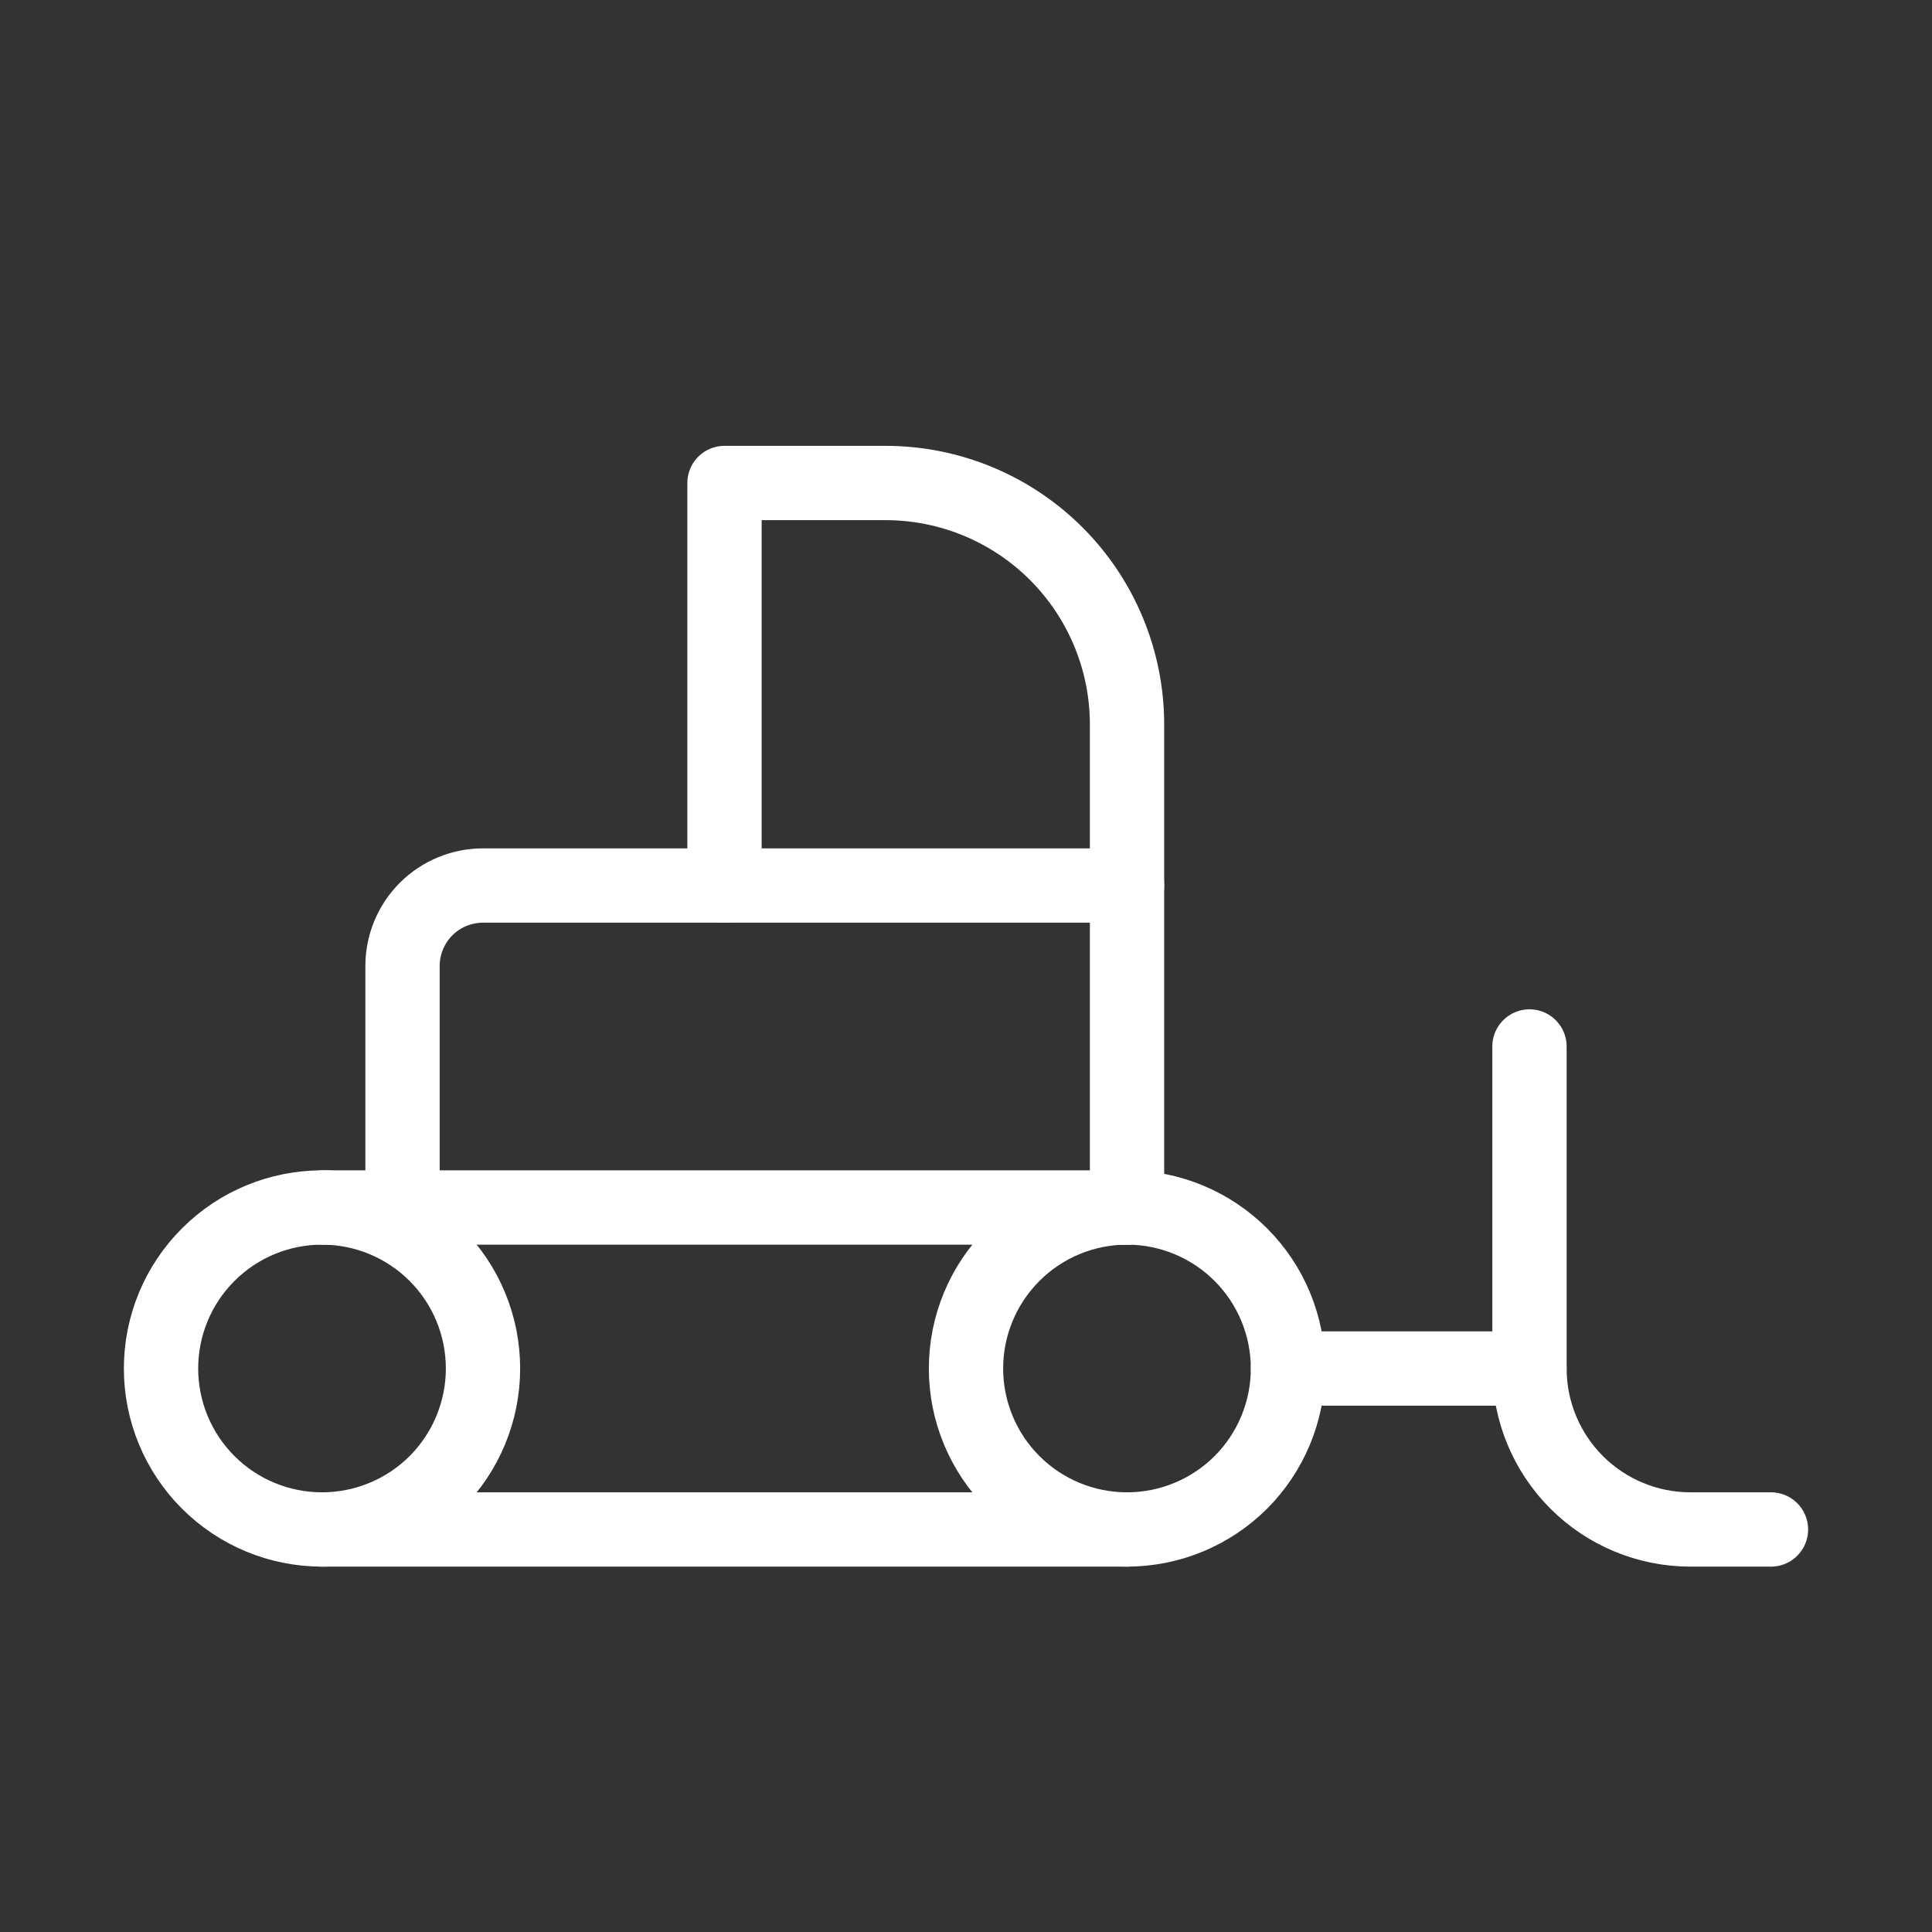 <svg width="26" height="26" viewBox="0 0 26 26" fill="none" xmlns="http://www.w3.org/2000/svg">
<rect x="0" y="0" width="26" height="26" fill="#333333" stroke="none"/>
<g clip-path="url(#clip0_257_643)">
<path d="M2.167 18.417C2.167 18.991 2.395 19.542 2.802 19.949C3.208 20.355 3.759 20.583 4.334 20.583C4.908 20.583 5.459 20.355 5.866 19.949C6.272 19.542 6.5 18.991 6.5 18.417C6.5 17.842 6.272 17.291 5.866 16.885C5.459 16.478 4.908 16.25 4.334 16.25C3.759 16.25 3.208 16.478 2.802 16.885C2.395 17.291 2.167 17.842 2.167 18.417Z" stroke="white" stroke-linecap="round" stroke-linejoin="round"/>
<path d="M13 18.417C13 18.991 13.228 19.542 13.635 19.949C14.041 20.355 14.592 20.583 15.167 20.583C15.741 20.583 16.292 20.355 16.699 19.949C17.105 19.542 17.333 18.991 17.333 18.417C17.333 17.842 17.105 17.291 16.699 16.885C16.292 16.478 15.741 16.25 15.167 16.25C14.592 16.25 14.041 16.478 13.635 16.885C13.228 17.291 13 17.842 13 18.417Z" stroke="white" stroke-linecap="round" stroke-linejoin="round"/>
<path d="M20.583 14.083V18.417C20.583 18.991 20.811 19.542 21.218 19.949C21.624 20.355 22.175 20.583 22.75 20.583H23.833" stroke="white" stroke-linecap="round" stroke-linejoin="round"/>
<path d="M15.166 20.583H4.333" stroke="white" stroke-linecap="round" stroke-linejoin="round"/>
<path d="M4.333 16.25H15.166" stroke="white" stroke-linecap="round" stroke-linejoin="round"/>
<path d="M9.75 11.917V6.5H11.917C12.779 6.5 13.605 6.842 14.215 7.452C14.824 8.061 15.167 8.888 15.167 9.75V16.25" stroke="white" stroke-linecap="round" stroke-linejoin="round"/>
<path d="M5.417 16.25V13C5.417 12.713 5.531 12.437 5.734 12.234C5.937 12.031 6.213 11.917 6.5 11.917H15.167" stroke="white" stroke-linecap="round" stroke-linejoin="round"/>
<path d="M20.583 18.417H17.333" stroke="white" stroke-linecap="round" stroke-linejoin="round"/>
</g>
<defs>
<clipPath id="clip0_257_643">
<rect width="26" height="26" fill="white"/>
</clipPath>
</defs>
</svg>
